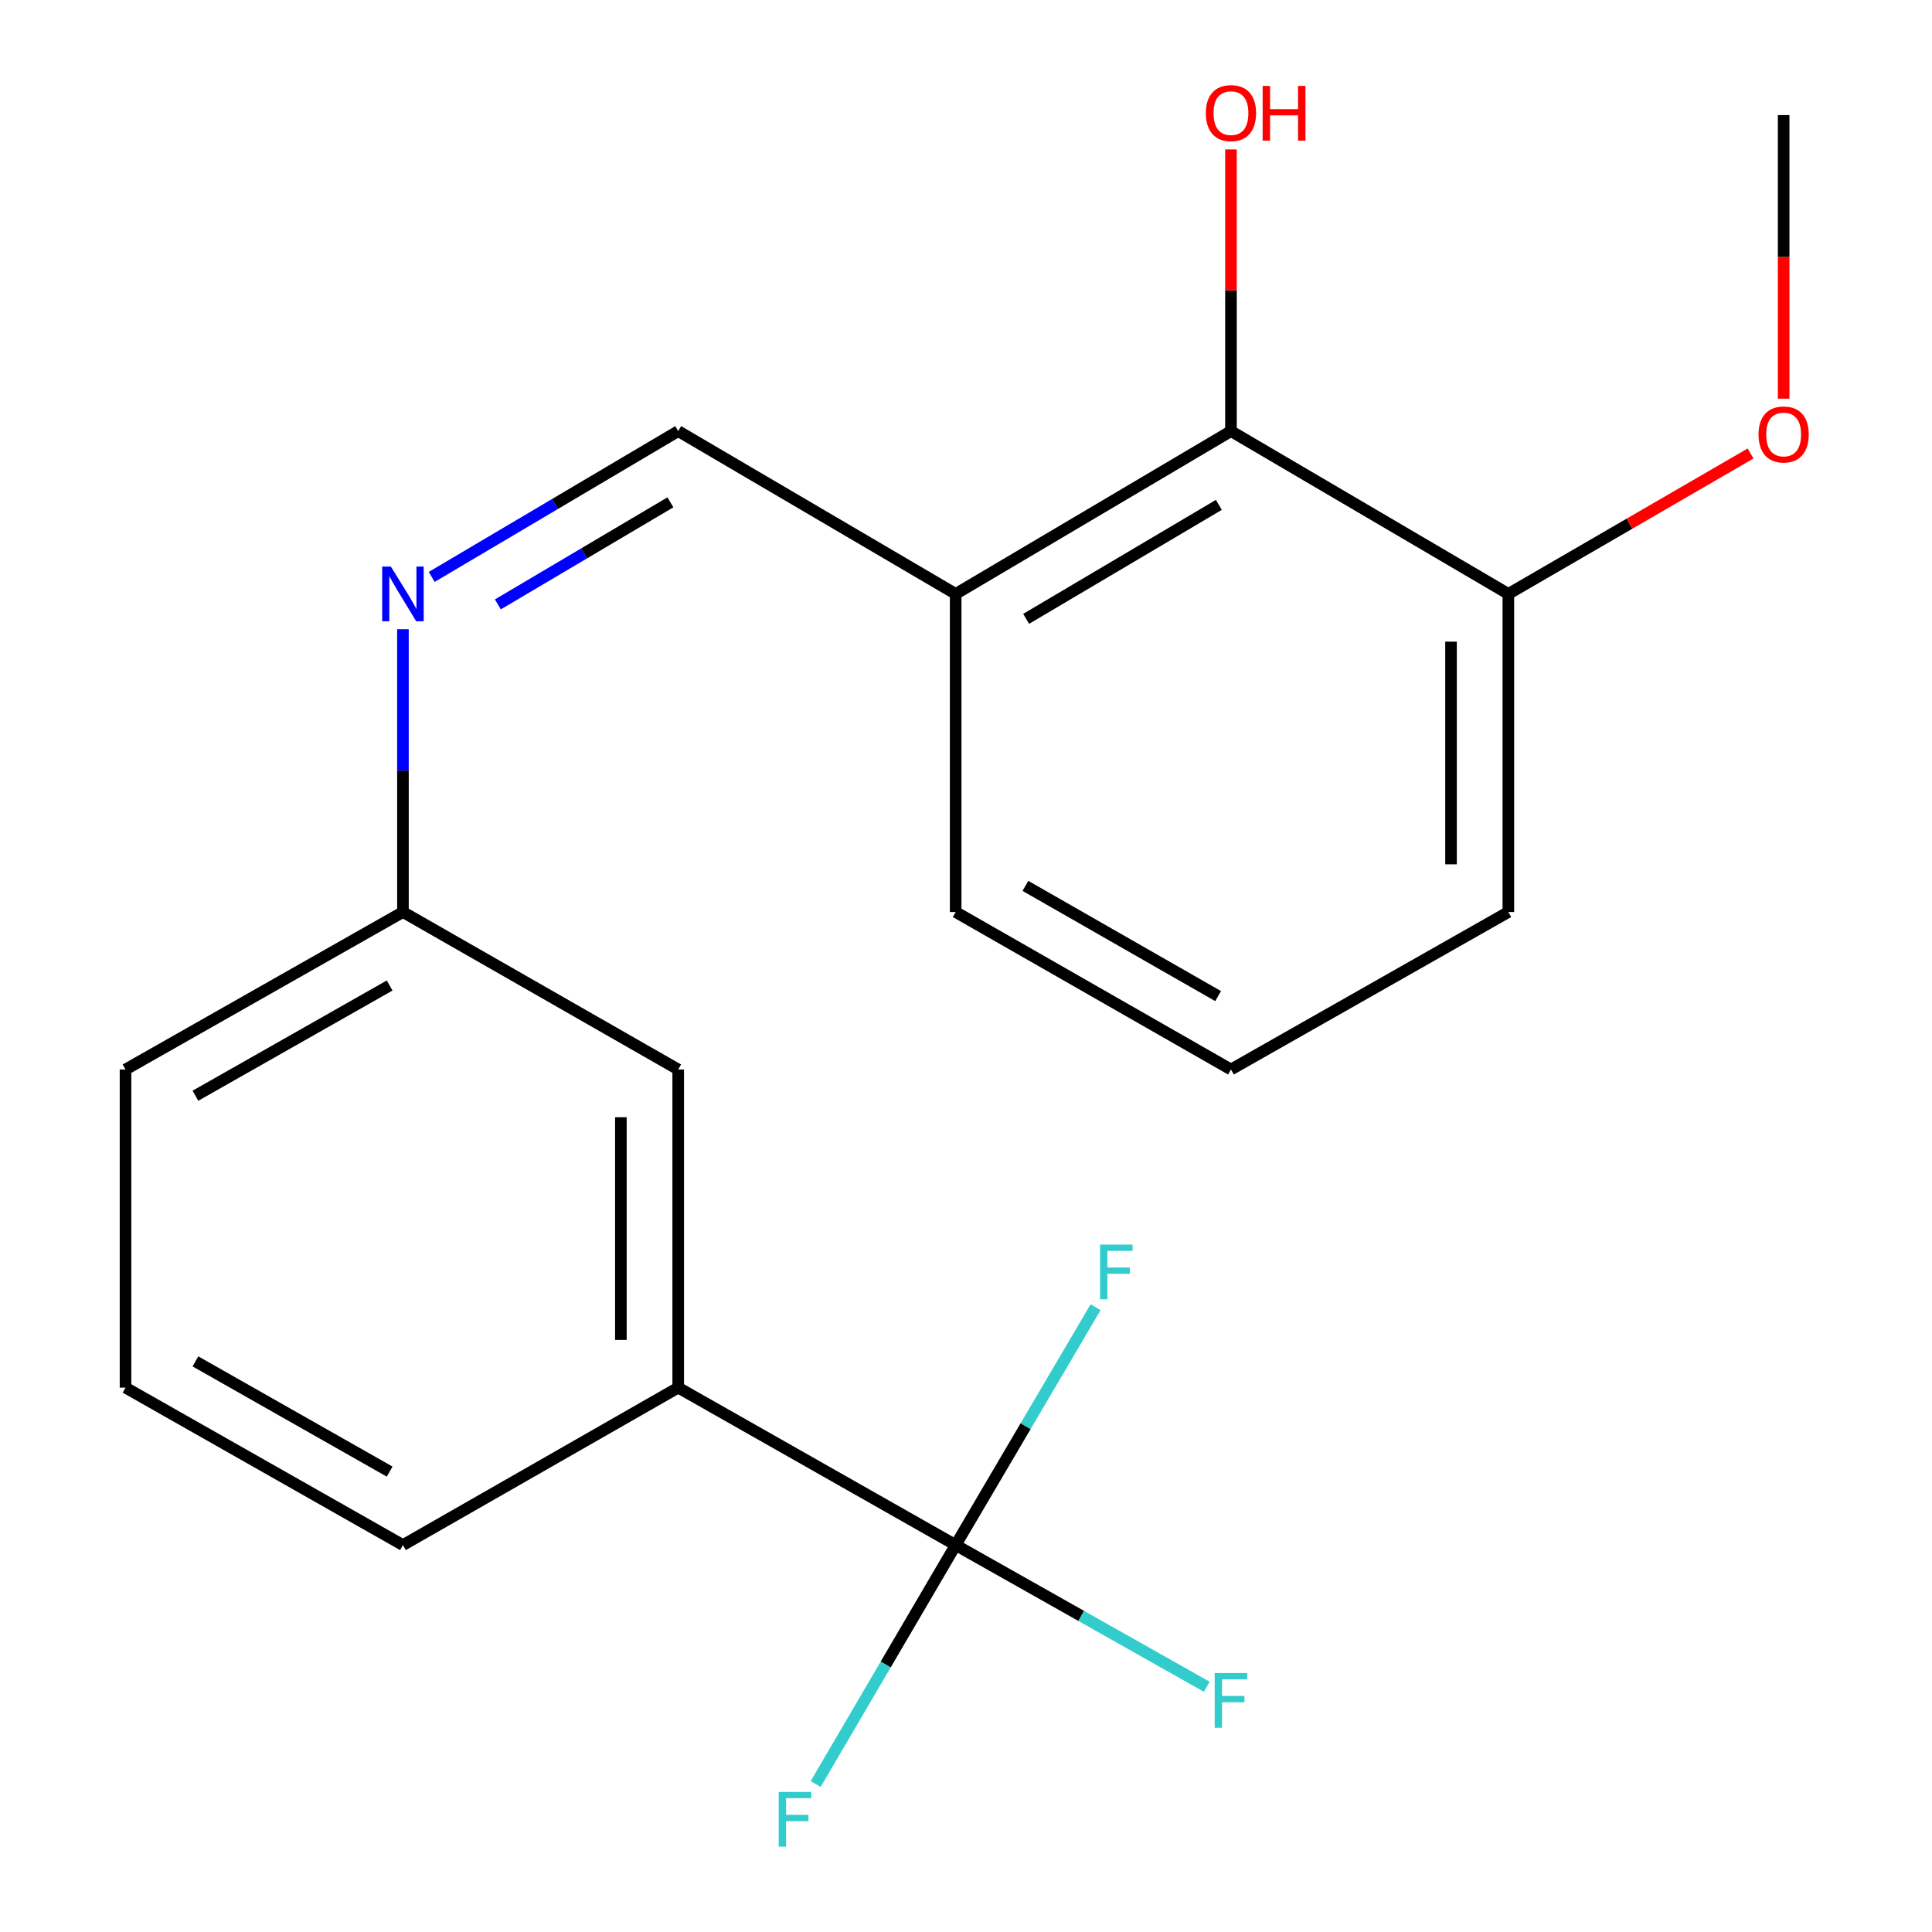 <?xml version='1.0' encoding='iso-8859-1'?>
<svg version='1.1' baseProfile='full'
              xmlns='http://www.w3.org/2000/svg'
                      xmlns:rdkit='http://www.rdkit.org/xml'
                      xmlns:xlink='http://www.w3.org/1999/xlink'
                  xml:space='preserve'
width='1000px' height='1000px' viewBox='0 0 1000 1000'>
<!-- END OF HEADER -->
<rect style='opacity:1.0;fill:#FFFFFF;stroke:none' width='1000' height='1000' x='0' y='0'> </rect>
<path class='bond-0' d='M 494.652,799.727 L 351.04,718.235' style='fill:none;fill-rule:evenodd;stroke:#000000;stroke-width:6px;stroke-linecap:butt;stroke-linejoin:miter;stroke-opacity:1' />
<path class='bond-7' d='M 494.652,799.727 L 530.859,738.172' style='fill:none;fill-rule:evenodd;stroke:#000000;stroke-width:6px;stroke-linecap:butt;stroke-linejoin:miter;stroke-opacity:1' />
<path class='bond-7' d='M 530.859,738.172 L 567.067,676.617' style='fill:none;fill-rule:evenodd;stroke:#33CCCC;stroke-width:6px;stroke-linecap:butt;stroke-linejoin:miter;stroke-opacity:1' />
<path class='bond-8' d='M 494.652,799.727 L 559.642,836.399' style='fill:none;fill-rule:evenodd;stroke:#000000;stroke-width:6px;stroke-linecap:butt;stroke-linejoin:miter;stroke-opacity:1' />
<path class='bond-8' d='M 559.642,836.399 L 624.632,873.071' style='fill:none;fill-rule:evenodd;stroke:#33CCCC;stroke-width:6px;stroke-linecap:butt;stroke-linejoin:miter;stroke-opacity:1' />
<path class='bond-9' d='M 494.652,799.727 L 458.419,861.563' style='fill:none;fill-rule:evenodd;stroke:#000000;stroke-width:6px;stroke-linecap:butt;stroke-linejoin:miter;stroke-opacity:1' />
<path class='bond-9' d='M 458.419,861.563 L 422.186,923.4' style='fill:none;fill-rule:evenodd;stroke:#33CCCC;stroke-width:6px;stroke-linecap:butt;stroke-linejoin:miter;stroke-opacity:1' />
<path class='bond-5' d='M 351.04,718.235 L 351.04,553.571' style='fill:none;fill-rule:evenodd;stroke:#000000;stroke-width:6px;stroke-linecap:butt;stroke-linejoin:miter;stroke-opacity:1' />
<path class='bond-5' d='M 321.365,693.535 L 321.365,578.27' style='fill:none;fill-rule:evenodd;stroke:#000000;stroke-width:6px;stroke-linecap:butt;stroke-linejoin:miter;stroke-opacity:1' />
<path class='bond-14' d='M 351.04,718.235 L 208.566,799.727' style='fill:none;fill-rule:evenodd;stroke:#000000;stroke-width:6px;stroke-linecap:butt;stroke-linejoin:miter;stroke-opacity:1' />
<path class='bond-1' d='M 637.142,223.137 L 494.652,307.415' style='fill:none;fill-rule:evenodd;stroke:#000000;stroke-width:6px;stroke-linecap:butt;stroke-linejoin:miter;stroke-opacity:1' />
<path class='bond-1' d='M 630.876,261.321 L 531.132,320.315' style='fill:none;fill-rule:evenodd;stroke:#000000;stroke-width:6px;stroke-linecap:butt;stroke-linejoin:miter;stroke-opacity:1' />
<path class='bond-6' d='M 637.142,223.137 L 780.721,307.415' style='fill:none;fill-rule:evenodd;stroke:#000000;stroke-width:6px;stroke-linecap:butt;stroke-linejoin:miter;stroke-opacity:1' />
<path class='bond-11' d='M 637.142,223.137 L 637.142,150.243' style='fill:none;fill-rule:evenodd;stroke:#000000;stroke-width:6px;stroke-linecap:butt;stroke-linejoin:miter;stroke-opacity:1' />
<path class='bond-11' d='M 637.142,150.243 L 637.142,77.349' style='fill:none;fill-rule:evenodd;stroke:#FF0000;stroke-width:6px;stroke-linecap:butt;stroke-linejoin:miter;stroke-opacity:1' />
<path class='bond-2' d='M 494.652,307.415 L 351.04,223.137' style='fill:none;fill-rule:evenodd;stroke:#000000;stroke-width:6px;stroke-linecap:butt;stroke-linejoin:miter;stroke-opacity:1' />
<path class='bond-13' d='M 494.652,307.415 L 494.652,472.063' style='fill:none;fill-rule:evenodd;stroke:#000000;stroke-width:6px;stroke-linecap:butt;stroke-linejoin:miter;stroke-opacity:1' />
<path class='bond-3' d='M 208.566,325.691 L 208.566,398.877' style='fill:none;fill-rule:evenodd;stroke:#0000FF;stroke-width:6px;stroke-linecap:butt;stroke-linejoin:miter;stroke-opacity:1' />
<path class='bond-3' d='M 208.566,398.877 L 208.566,472.063' style='fill:none;fill-rule:evenodd;stroke:#000000;stroke-width:6px;stroke-linecap:butt;stroke-linejoin:miter;stroke-opacity:1' />
<path class='bond-4' d='M 223.444,298.614 L 287.242,260.875' style='fill:none;fill-rule:evenodd;stroke:#0000FF;stroke-width:6px;stroke-linecap:butt;stroke-linejoin:miter;stroke-opacity:1' />
<path class='bond-4' d='M 287.242,260.875 L 351.04,223.137' style='fill:none;fill-rule:evenodd;stroke:#000000;stroke-width:6px;stroke-linecap:butt;stroke-linejoin:miter;stroke-opacity:1' />
<path class='bond-4' d='M 257.692,312.833 L 302.351,286.417' style='fill:none;fill-rule:evenodd;stroke:#0000FF;stroke-width:6px;stroke-linecap:butt;stroke-linejoin:miter;stroke-opacity:1' />
<path class='bond-4' d='M 302.351,286.417 L 347.009,260' style='fill:none;fill-rule:evenodd;stroke:#000000;stroke-width:6px;stroke-linecap:butt;stroke-linejoin:miter;stroke-opacity:1' />
<path class='bond-10' d='M 351.04,553.571 L 208.566,472.063' style='fill:none;fill-rule:evenodd;stroke:#000000;stroke-width:6px;stroke-linecap:butt;stroke-linejoin:miter;stroke-opacity:1' />
<path class='bond-12' d='M 780.721,307.415 L 843.407,271.071' style='fill:none;fill-rule:evenodd;stroke:#000000;stroke-width:6px;stroke-linecap:butt;stroke-linejoin:miter;stroke-opacity:1' />
<path class='bond-12' d='M 843.407,271.071 L 906.094,234.726' style='fill:none;fill-rule:evenodd;stroke:#FF0000;stroke-width:6px;stroke-linecap:butt;stroke-linejoin:miter;stroke-opacity:1' />
<path class='bond-21' d='M 780.721,307.415 L 780.721,472.063' style='fill:none;fill-rule:evenodd;stroke:#000000;stroke-width:6px;stroke-linecap:butt;stroke-linejoin:miter;stroke-opacity:1' />
<path class='bond-21' d='M 751.046,332.112 L 751.046,447.365' style='fill:none;fill-rule:evenodd;stroke:#000000;stroke-width:6px;stroke-linecap:butt;stroke-linejoin:miter;stroke-opacity:1' />
<path class='bond-20' d='M 208.566,472.063 L 64.971,553.571' style='fill:none;fill-rule:evenodd;stroke:#000000;stroke-width:6px;stroke-linecap:butt;stroke-linejoin:miter;stroke-opacity:1' />
<path class='bond-20' d='M 201.676,510.096 L 101.159,567.152' style='fill:none;fill-rule:evenodd;stroke:#000000;stroke-width:6px;stroke-linecap:butt;stroke-linejoin:miter;stroke-opacity:1' />
<path class='bond-19' d='M 923.211,206.351 L 923.211,132.964' style='fill:none;fill-rule:evenodd;stroke:#FF0000;stroke-width:6px;stroke-linecap:butt;stroke-linejoin:miter;stroke-opacity:1' />
<path class='bond-19' d='M 923.211,132.964 L 923.211,59.577' style='fill:none;fill-rule:evenodd;stroke:#000000;stroke-width:6px;stroke-linecap:butt;stroke-linejoin:miter;stroke-opacity:1' />
<path class='bond-15' d='M 494.652,472.063 L 637.142,553.571' style='fill:none;fill-rule:evenodd;stroke:#000000;stroke-width:6px;stroke-linecap:butt;stroke-linejoin:miter;stroke-opacity:1' />
<path class='bond-15' d='M 530.76,458.53 L 630.503,515.586' style='fill:none;fill-rule:evenodd;stroke:#000000;stroke-width:6px;stroke-linecap:butt;stroke-linejoin:miter;stroke-opacity:1' />
<path class='bond-16' d='M 208.566,799.727 L 64.971,718.235' style='fill:none;fill-rule:evenodd;stroke:#000000;stroke-width:6px;stroke-linecap:butt;stroke-linejoin:miter;stroke-opacity:1' />
<path class='bond-16' d='M 201.673,761.694 L 101.157,704.65' style='fill:none;fill-rule:evenodd;stroke:#000000;stroke-width:6px;stroke-linecap:butt;stroke-linejoin:miter;stroke-opacity:1' />
<path class='bond-17' d='M 637.142,553.571 L 780.721,472.063' style='fill:none;fill-rule:evenodd;stroke:#000000;stroke-width:6px;stroke-linecap:butt;stroke-linejoin:miter;stroke-opacity:1' />
<path class='bond-18' d='M 64.971,718.235 L 64.971,553.571' style='fill:none;fill-rule:evenodd;stroke:#000000;stroke-width:6px;stroke-linecap:butt;stroke-linejoin:miter;stroke-opacity:1' />
<path  class='atom-4' d='M 202.306 293.255
L 211.586 308.255
Q 212.506 309.735, 213.986 312.415
Q 215.466 315.095, 215.546 315.255
L 215.546 293.255
L 219.306 293.255
L 219.306 321.575
L 215.426 321.575
L 205.466 305.175
Q 204.306 303.255, 203.066 301.055
Q 201.866 298.855, 201.506 298.175
L 201.506 321.575
L 197.826 321.575
L 197.826 293.255
L 202.306 293.255
' fill='#0000FF'/>
<path  class='atom-8' d='M 569.388 644.197
L 586.228 644.197
L 586.228 647.437
L 573.188 647.437
L 573.188 656.037
L 584.788 656.037
L 584.788 659.317
L 573.188 659.317
L 573.188 672.517
L 569.388 672.517
L 569.388 644.197
' fill='#33CCCC'/>
<path  class='atom-9' d='M 628.722 865.97
L 645.562 865.97
L 645.562 869.21
L 632.522 869.21
L 632.522 877.81
L 644.122 877.81
L 644.122 881.09
L 632.522 881.09
L 632.522 894.29
L 628.722 894.29
L 628.722 865.97
' fill='#33CCCC'/>
<path  class='atom-10' d='M 403.059 927.513
L 419.899 927.513
L 419.899 930.753
L 406.859 930.753
L 406.859 939.353
L 418.459 939.353
L 418.459 942.633
L 406.859 942.633
L 406.859 955.833
L 403.059 955.833
L 403.059 927.513
' fill='#33CCCC'/>
<path  class='atom-12' d='M 624.142 58.552
Q 624.142 51.752, 627.502 47.952
Q 630.862 44.152, 637.142 44.152
Q 643.422 44.152, 646.782 47.952
Q 650.142 51.752, 650.142 58.552
Q 650.142 65.432, 646.742 69.352
Q 643.342 73.232, 637.142 73.232
Q 630.902 73.232, 627.502 69.352
Q 624.142 65.472, 624.142 58.552
M 637.142 70.032
Q 641.462 70.032, 643.782 67.152
Q 646.142 64.232, 646.142 58.552
Q 646.142 52.992, 643.782 50.192
Q 641.462 47.352, 637.142 47.352
Q 632.822 47.352, 630.462 50.152
Q 628.142 52.952, 628.142 58.552
Q 628.142 64.272, 630.462 67.152
Q 632.822 70.032, 637.142 70.032
' fill='#FF0000'/>
<path  class='atom-12' d='M 653.542 44.472
L 657.382 44.472
L 657.382 56.512
L 671.862 56.512
L 671.862 44.472
L 675.702 44.472
L 675.702 72.792
L 671.862 72.792
L 671.862 59.712
L 657.382 59.712
L 657.382 72.792
L 653.542 72.792
L 653.542 44.472
' fill='#FF0000'/>
<path  class='atom-13' d='M 910.211 224.882
Q 910.211 218.082, 913.571 214.282
Q 916.931 210.482, 923.211 210.482
Q 929.491 210.482, 932.851 214.282
Q 936.211 218.082, 936.211 224.882
Q 936.211 231.762, 932.811 235.682
Q 929.411 239.562, 923.211 239.562
Q 916.971 239.562, 913.571 235.682
Q 910.211 231.802, 910.211 224.882
M 923.211 236.362
Q 927.531 236.362, 929.851 233.482
Q 932.211 230.562, 932.211 224.882
Q 932.211 219.322, 929.851 216.522
Q 927.531 213.682, 923.211 213.682
Q 918.891 213.682, 916.531 216.482
Q 914.211 219.282, 914.211 224.882
Q 914.211 230.602, 916.531 233.482
Q 918.891 236.362, 923.211 236.362
' fill='#FF0000'/>
</svg>
